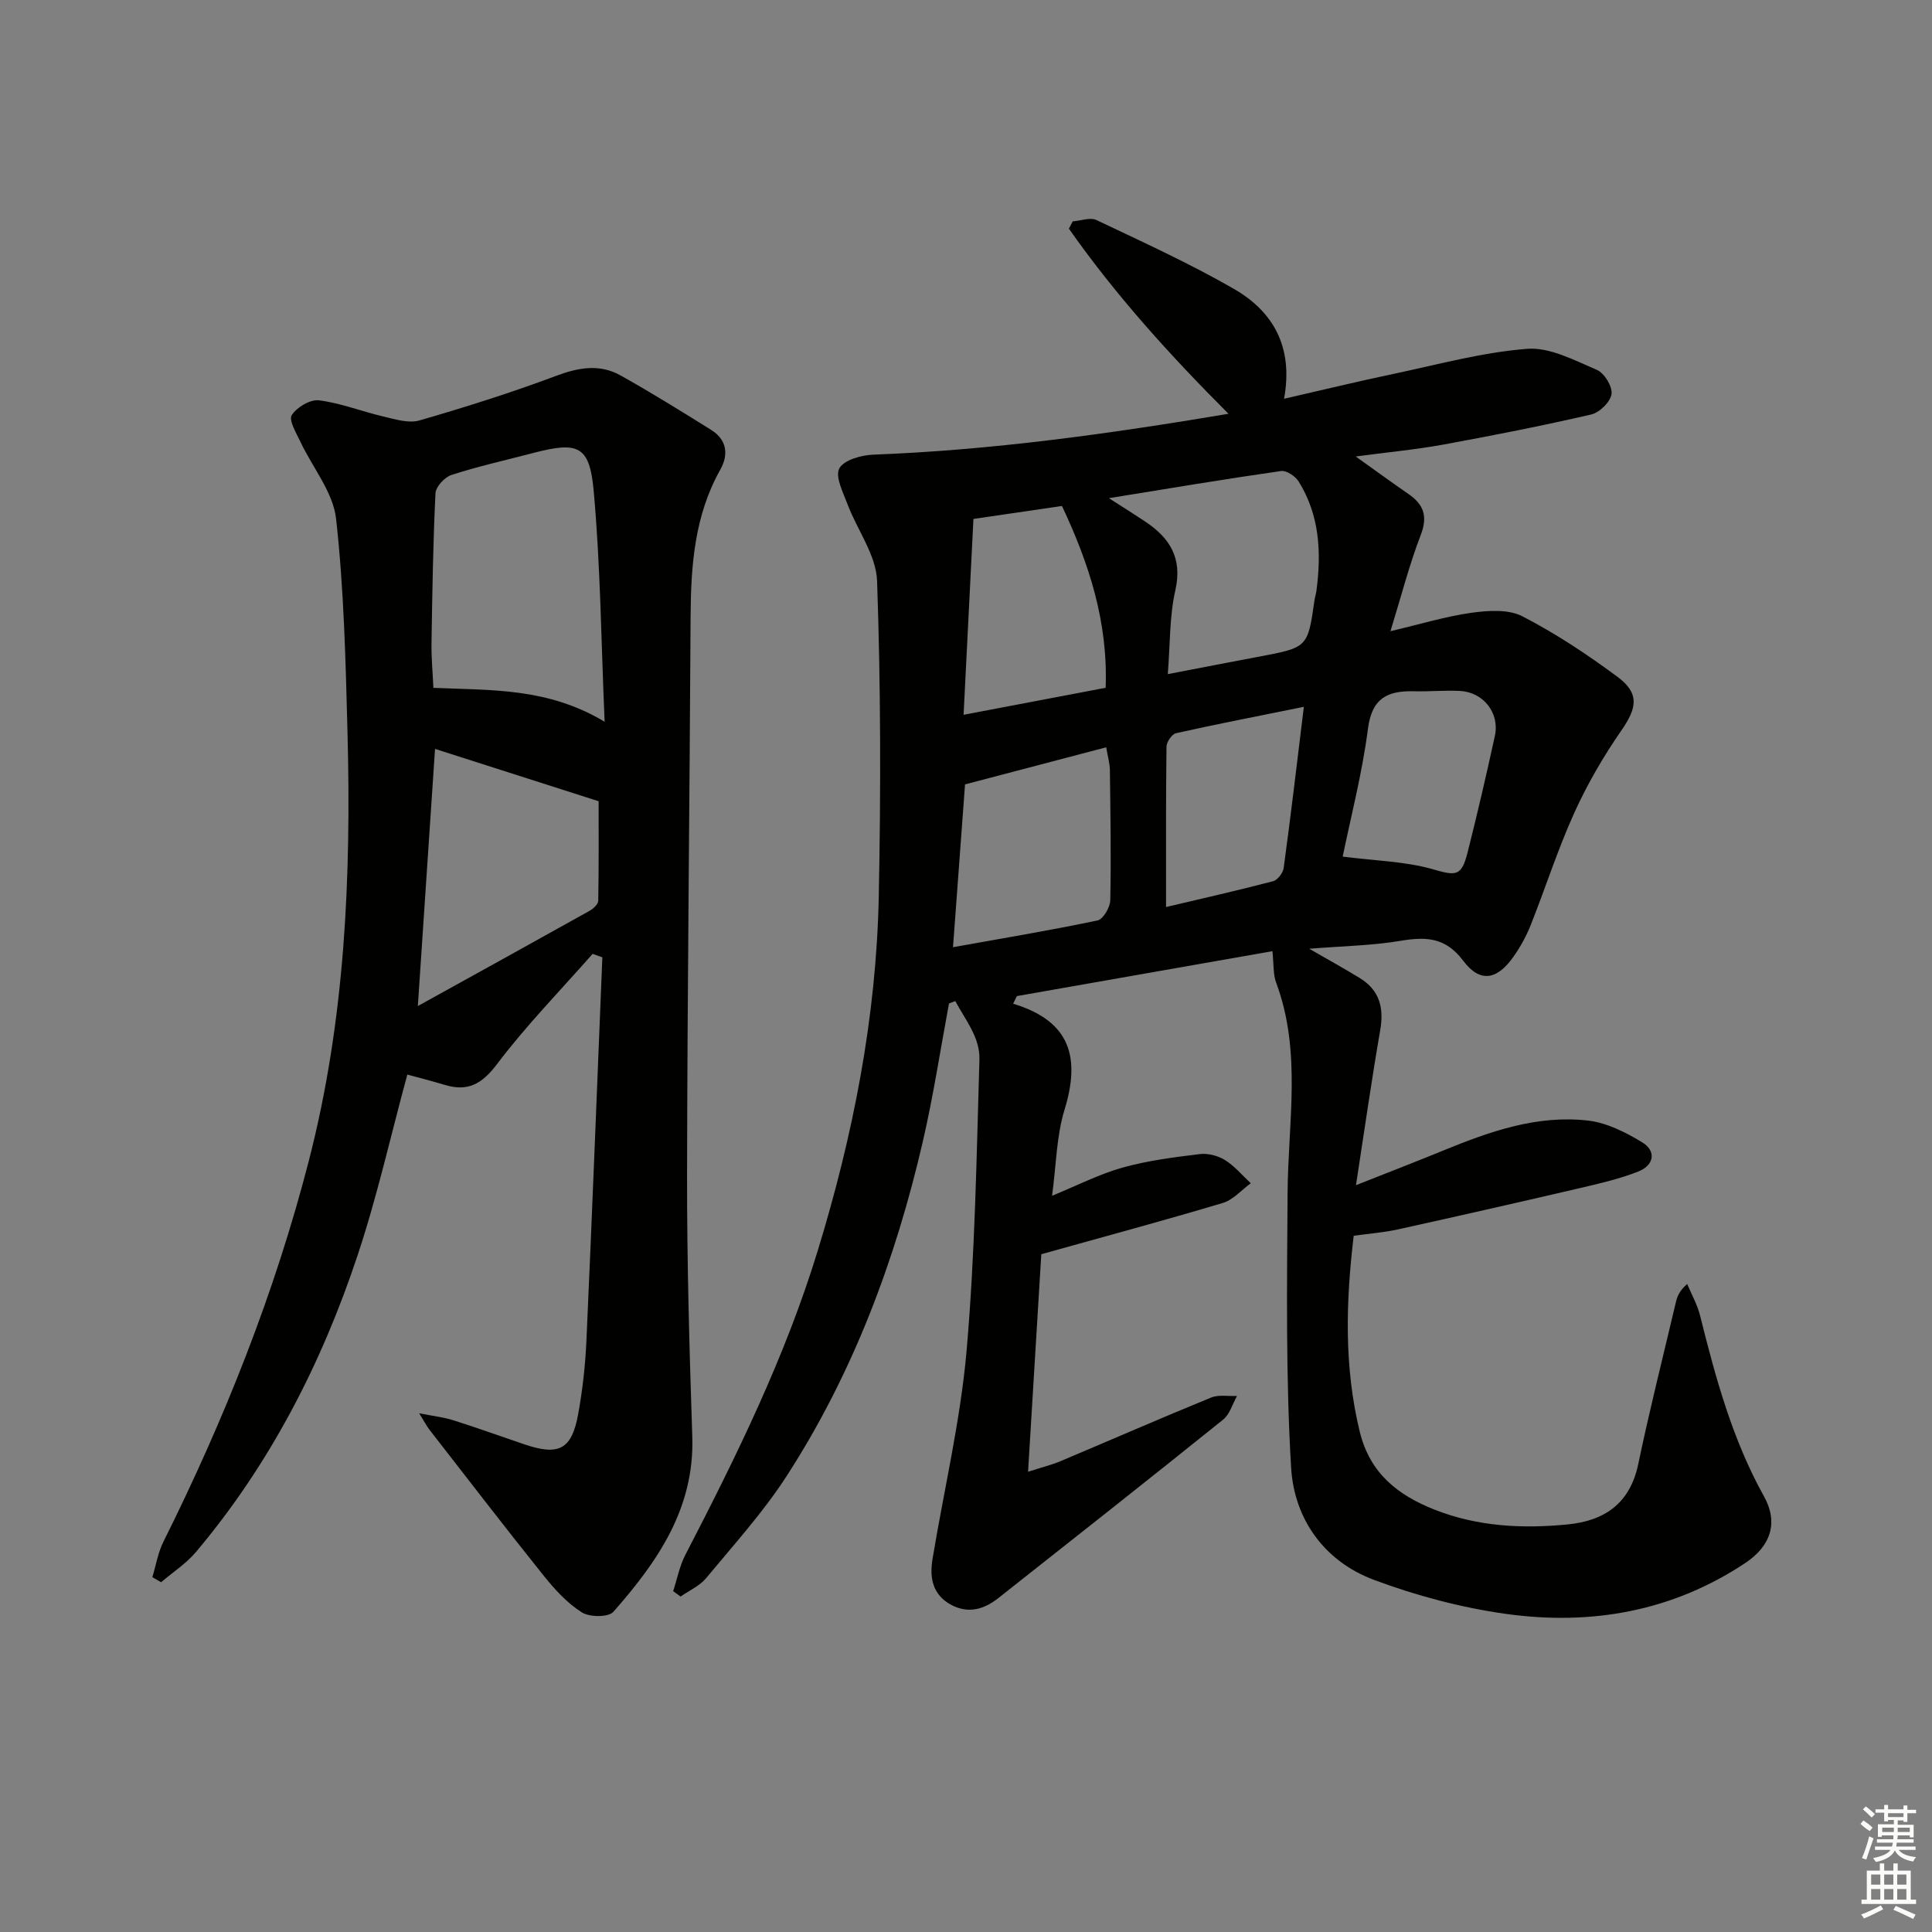 <svg enable-background="new 0 0 400 400" viewBox="0 0 400 400" xmlns="http://www.w3.org/2000/svg"><rect x="0" y="0" width="400" height="400" fill="#808080" stroke="none"/><path d="m263.44 196.93c-17.85 3.14-35.38 6.22-52.91 9.3-.26.53-.52 1.06-.77 1.58 12.12 3.65 13.87 11.42 10.63 21.98-1.67 5.46-1.71 11.42-2.57 17.78 5.23-2.14 9.77-4.48 14.58-5.83 5.19-1.45 10.62-2.14 16-2.8 1.69-.21 3.78.34 5.24 1.25 1.99 1.24 3.56 3.16 5.32 4.79-1.92 1.4-3.65 3.44-5.79 4.08-12.21 3.65-24.52 6.96-37.58 10.61-.89 14.6-1.78 29.27-2.74 45.04 3.09-.99 4.94-1.44 6.67-2.17 10.4-4.38 20.75-8.91 31.2-13.18 1.58-.65 3.58-.26 5.39-.34-.94 1.66-1.5 3.8-2.89 4.91-15.43 12.41-30.98 24.67-46.53 36.94-2.93 2.31-6.2 3.3-9.75 1.4-3.83-2.05-4.52-5.57-3.88-9.44 2.38-14.39 5.79-28.68 7.06-43.16 1.75-20.02 2.06-40.18 2.66-60.29.14-4.6-2.94-8.26-5-12.12-.43.17-.87.33-1.3.5-1.78 9.52-3.23 19.11-5.41 28.54-5.68 24.59-14.46 48.04-28.21 69.31-4.85 7.5-10.94 14.22-16.67 21.13-1.34 1.62-3.5 2.56-5.28 3.81-.51-.37-1.03-.75-1.54-1.12.83-2.52 1.32-5.2 2.53-7.52 10.54-20.36 20.63-40.87 27.39-62.92 7.34-23.96 12.14-48.33 12.65-73.37.44-21.78.41-43.58-.35-65.35-.19-5.36-4.12-10.55-6.13-15.9-.92-2.43-2.59-5.7-1.69-7.39.94-1.75 4.56-2.76 7.06-2.85 24.43-.93 48.54-4.26 73.52-8.46-12.37-12.37-23.49-24.72-33.05-38.33.27-.5.54-1.01.8-1.51 1.65-.12 3.61-.88 4.91-.27 9.57 4.55 19.25 8.95 28.42 14.23 8.07 4.64 12.41 11.93 10.42 22.77 8.21-1.88 15.38-3.62 22.61-5.14 9.21-1.94 18.39-4.47 27.71-5.2 4.7-.37 9.8 2.38 14.45 4.36 1.54.65 3.24 3.44 3.03 5-.22 1.62-2.47 3.83-4.19 4.23-10.16 2.35-20.4 4.36-30.66 6.24-5.63 1.03-11.35 1.56-18.11 2.46 4.26 3.04 7.55 5.45 10.91 7.76 3.17 2.18 4.04 4.61 2.55 8.49-2.37 6.15-4.01 12.59-6.27 19.92 6.27-1.47 11.46-3.07 16.77-3.81 3.45-.48 7.63-.77 10.52.72 6.9 3.55 13.45 7.9 19.7 12.53 4.62 3.42 4.06 6.43.84 11.08-3.73 5.39-7.08 11.14-9.78 17.11-3.42 7.55-5.95 15.5-9.01 23.21-.91 2.29-2.14 4.52-3.56 6.54-3.41 4.86-6.94 5.48-10.42.85-3.67-4.89-7.73-5-12.99-4.12-5.83.98-11.82 1.07-18.89 1.64 4.16 2.4 7.39 4.17 10.51 6.09 4.06 2.51 4.99 6.15 4.19 10.76-1.78 10.28-3.25 20.61-5.02 32.1 6.62-2.62 12.37-4.84 18.08-7.18 9.61-3.94 19.41-7.4 29.94-6.2 3.88.44 7.81 2.42 11.23 4.5 3.05 1.86 2.41 4.79-.8 6.05-3.82 1.51-7.89 2.45-11.9 3.39-12.6 2.94-25.21 5.8-37.84 8.59-2.89.64-5.88.86-9.18 1.32-1.62 13.61-2.03 27.08 1.25 40.56 2.09 8.6 7.86 13.14 15.5 16.15 8.9 3.51 18.16 3.97 27.51 3.06 7.65-.74 12.94-4.32 14.65-12.49 2.34-11.2 5.15-22.3 7.77-33.44.29-1.22.71-2.42 2.36-3.85.91 2.17 2.11 4.27 2.67 6.53 3.22 12.91 6.69 25.68 13.24 37.45 3.04 5.47 1.36 10.3-3.87 13.78-15.12 10.05-31.96 12.99-49.56 10.54-9.25-1.29-18.5-3.76-27.26-7.02-10.36-3.85-16.58-12.61-17.22-23.27-1.12-18.88-.85-37.87-.73-56.8.09-14.54 2.95-29.18-2.31-43.45-.71-1.78-.53-3.88-.83-6.67zm-33.85-93.79c3.34 2.15 5.43 3.45 7.47 4.81 5.12 3.41 7.8 7.57 6.28 14.28-1.23 5.4-1.06 11.12-1.56 17.34 6.87-1.32 12.89-2.49 18.9-3.62 10.07-1.9 10.07-1.89 11.47-11.66.09-.66.31-1.3.4-1.95 1.05-7.92.68-15.64-3.67-22.64-.68-1.1-2.53-2.34-3.65-2.18-11.48 1.64-22.92 3.56-35.64 5.62zm-32.28 92.97c10.38-1.86 20.2-3.5 29.92-5.54 1.16-.24 2.61-2.72 2.64-4.18.19-8.99.03-17.98-.08-26.97-.02-1.38-.44-2.76-.76-4.7-10.16 2.67-19.72 5.18-29.23 7.68-.82 11.08-1.62 21.96-2.49 33.71zm4.23-88.67c-.67 13.32-1.34 26.64-2.04 40.55 10.24-1.95 19.74-3.75 29.41-5.59.52-13.66-3.45-25.77-9.04-37.64-5.94.87-11.79 1.72-18.33 2.68zm68.41 38.9c-9.4 1.9-17.95 3.56-26.46 5.46-.86.19-1.97 1.82-1.98 2.8-.14 10.93-.09 21.87-.09 33.19 7.46-1.76 14.84-3.43 22.15-5.34.93-.24 2.06-1.71 2.2-2.73 1.45-10.66 2.71-21.33 4.18-33.38zm8.04 31.01c6.77.87 12.88.98 18.56 2.59 4.83 1.38 6.01 1.64 7.29-3.42 2.03-8.02 3.9-16.09 5.66-24.18 1.02-4.73-2.38-9.04-7.23-9.29-3.15-.16-6.32.15-9.48.07-5.42-.14-8.74 1.34-9.56 7.7-1.2 9.29-3.58 18.42-5.24 26.53z" fill="#010100"/><path d="m122.7 197.48c-6.67 7.58-13.76 14.84-19.83 22.87-3.14 4.15-6.06 5.71-10.84 4.25-2.68-.81-5.4-1.49-7.7-2.12-3.43 12.62-6.24 25.24-10.3 37.44-7.45 22.4-18.13 43.2-33.43 61.37-2.03 2.42-4.81 4.21-7.24 6.29-.61-.35-1.21-.69-1.82-1.04.75-2.45 1.16-5.07 2.29-7.33 12.62-25.33 23.04-51.45 30.12-78.92 7.51-29.13 8.77-58.77 8-88.59-.39-14.79-.73-29.63-2.37-44.31-.62-5.52-4.89-10.6-7.39-15.94-.85-1.8-2.45-4.44-1.79-5.49 1.03-1.64 3.83-3.3 5.64-3.08 4.51.57 8.86 2.31 13.32 3.35 2.45.57 5.24 1.47 7.48.82 9.53-2.76 19.01-5.75 28.29-9.23 4.67-1.75 9.04-2.52 13.39-.07 6.35 3.56 12.55 7.4 18.72 11.26 3.23 2.02 3.67 5.05 1.88 8.24-5.33 9.5-6.08 19.84-6.14 30.41-.2 38.46-.67 76.92-.73 115.38-.03 18.13.48 36.28 1.08 54.4.49 14.87-7.22 25.92-16.34 36.27-1.02 1.16-4.94 1.13-6.54.11-3.01-1.91-5.59-4.73-7.86-7.56-8.01-9.99-15.82-20.15-23.68-30.26-.57-.74-1-1.59-2.13-3.4 3.05.61 5.13.83 7.07 1.45 4.91 1.56 9.76 3.3 14.64 4.96 7.21 2.46 9.88 1.13 11.22-6.26.92-5.05 1.48-10.2 1.71-15.33 1.19-26.4 2.21-52.81 3.29-79.22-.67-.22-1.34-.47-2.01-.72zm2.48-48.05c-.72-16.68-.86-32.28-2.26-47.76-.85-9.47-3.23-10.32-12.62-7.86-5.62 1.47-11.3 2.74-16.82 4.52-1.42.46-3.26 2.44-3.32 3.81-.5 10.29-.66 20.6-.82 30.91-.05 3.08.24 6.16.39 9.36 11.98.53 23.61-.08 35.45 7.02zm-38.67 58.86c12.14-6.72 23.88-13.19 35.58-19.73.77-.43 1.76-1.36 1.77-2.08.13-7.05.08-14.11.08-20.59-11.44-3.66-22.69-7.26-33.87-10.84-1.18 17.71-2.35 35.18-3.56 53.24z" fill="#010100"/><g fill="#fbfcfa"><path d="m385.2 377.6.6-.7c.6.4 1.3.9 1.9 1.5l-.6.7c-.8-.5-1.4-1-1.9-1.5zm.3 7.1c.6-1.4 1.1-2.9 1.5-4.5.3.1.6.3.9.4-.5 1.4-1 2.9-1.5 4.4zm.2-10.1.6-.6c.7.5 1.3 1.1 1.9 1.6l-.7.7c-.6-.6-1.2-1.2-1.8-1.7zm8.4-.8h.8v.9h1.8v.7h-1.8v1.8h-.8v-.3h-1.2v.9h3.3v2.6h-.8v-.4h-2.5c0 .3 0 .6-.1.8h3.4v.7h-3.5c0 .3-.1.6-.1.8h4v.7h-3.5c.7.9 1.9 1.3 3.6 1.5-.2.2-.4.5-.6.9-1.9-.3-3.2-1.1-3.8-2.3-.5 1.1-1.8 2-3.9 2.4-.2-.3-.4-.5-.6-.8 1.9-.4 3.1-.9 3.6-1.7h-3.2v-.7h3.5c.1-.2.1-.5.2-.8h-3.3v-.7h3.4c0-.2 0-.5 0-.8h-2.4v.3h-.8v-2.6h3.3v-.9h-1.2v.3h-.8v-1.8h-1.8v-.7h1.8v-.9h.8v.9h3.2zm-4.4 5.5h2.4c0-.3 0-.6 0-.9h-2.4zm1.2-3.1h3.2v-.8h-3.2zm4.4 2.2h-2.4v.9h2.5v-.9z"/><path d="m389.2 385.8h.9v1.5h1.9v-1.5h.9v1.5h2.7v6h1.1v.9h-11.3v-.9h1.1v-6h2.7zm.2 8.7.5.8c-1.2.6-2.5 1.3-4 1.9-.2-.3-.3-.6-.6-.8 1.6-.6 3-1.3 4.1-1.9zm-2-4.3h1.9v-2.1h-1.9zm0 3.1h1.9v-2.2h-1.9zm2.7-3.1h1.9v-2.1h-1.9zm0 3.1h1.9v-2.2h-1.9zm2.4 1.3c1.4.6 2.7 1.2 4.1 1.8l-.5.9c-1.5-.7-2.8-1.4-4.1-1.9zm2.2-6.5h-1.9v2.1h1.9zm-1.9 5.2h1.9v-2.2h-1.9z"/></g></svg>